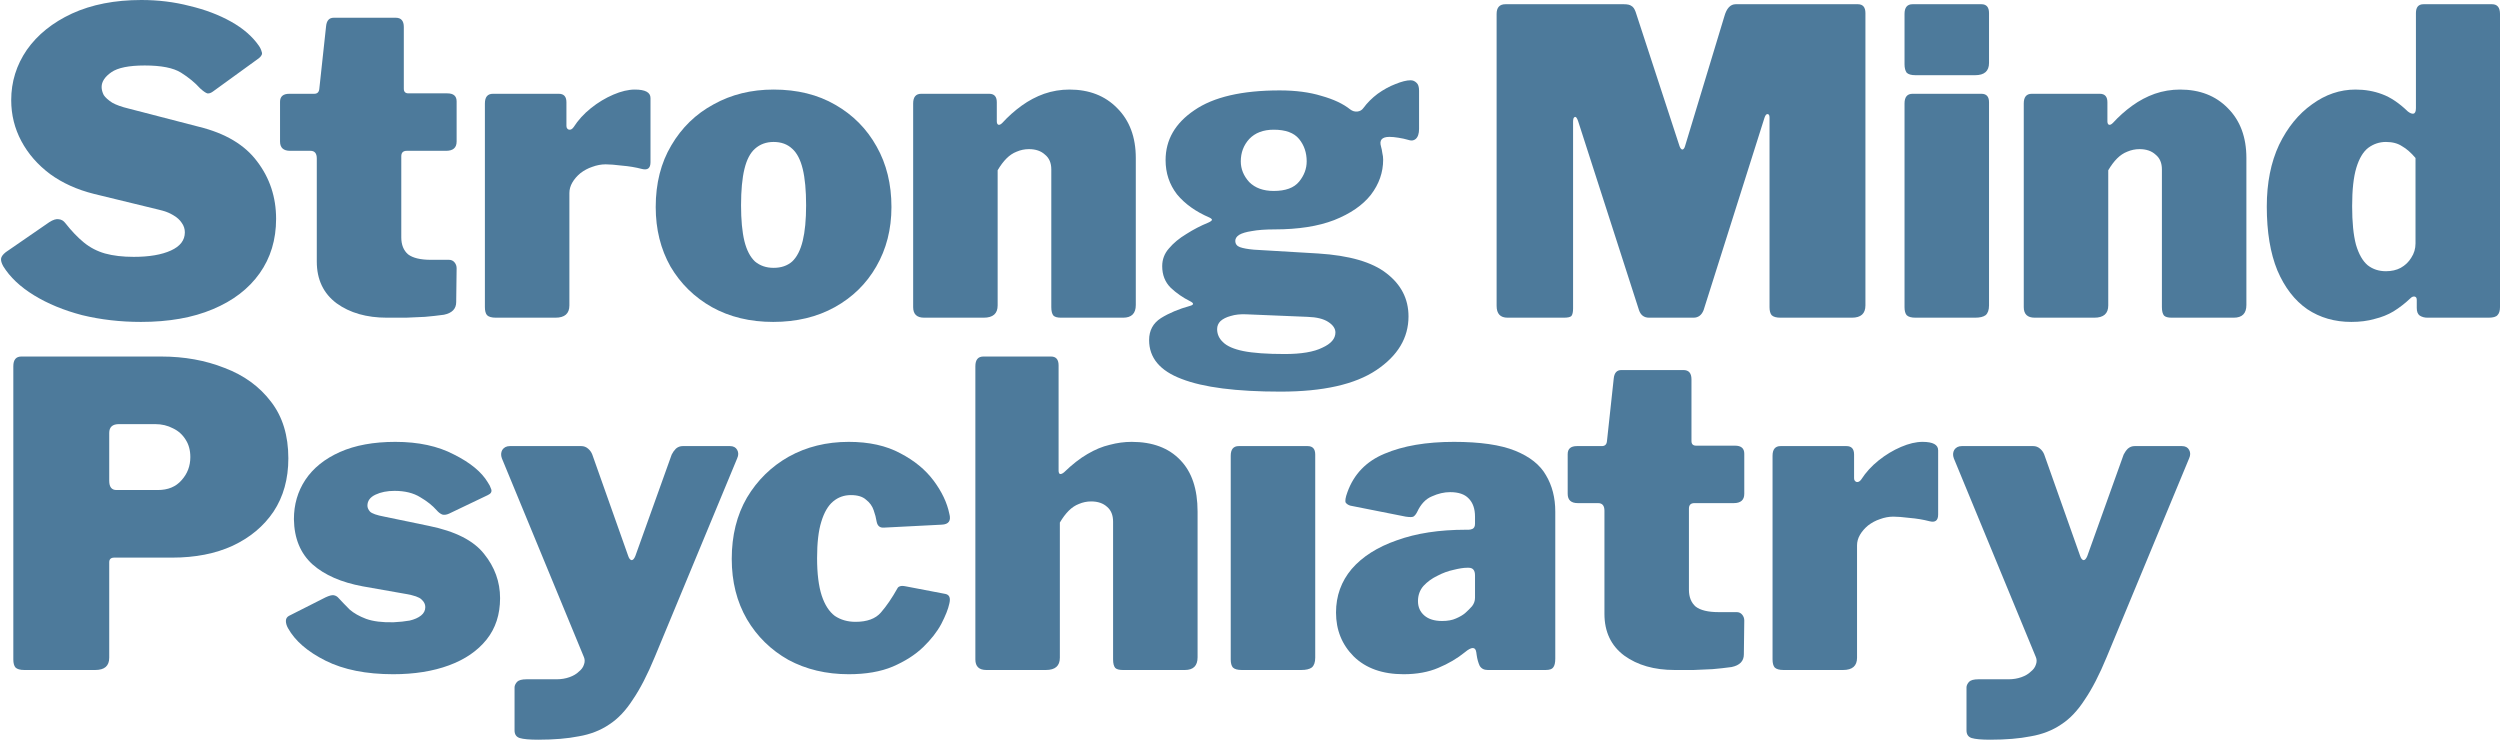 <svg xmlns="http://www.w3.org/2000/svg" width="1157" height="343" viewBox="0 0 1157 343" fill="none"><path d="M1123.37 147.028C1122.07 147.028 1120.89 146.703 1119.85 146.051C1118.94 145.399 1118.48 144.226 1118.48 142.532V138.817C1118.48 137.904 1118.16 137.383 1117.51 137.253C1116.85 137.122 1116.2 137.383 1115.55 138.035C1113.07 140.381 1110.47 142.401 1107.73 144.096C1105.12 145.66 1102.19 146.833 1098.93 147.615C1095.8 148.527 1092.22 148.984 1088.18 148.984C1080.49 148.984 1073.71 147.028 1067.84 143.118C1061.98 139.077 1057.35 133.082 1053.96 125.131C1050.7 117.18 1049.07 107.339 1049.07 95.608C1049.07 84.659 1050.96 75.144 1054.74 67.062C1058.65 58.981 1063.74 52.724 1069.99 48.293C1076.25 43.73 1082.96 41.45 1090.13 41.45C1094.56 41.45 1098.67 42.166 1102.45 43.6C1106.36 45.034 1110.34 47.706 1114.38 51.616C1115.42 52.398 1116.27 52.724 1116.92 52.594C1117.7 52.464 1118.09 51.616 1118.09 50.052V6.061C1118.09 3.324 1119.26 1.955 1121.61 1.955H1153.28C1155.76 1.955 1157 3.454 1157 6.452V142.141C1157 143.835 1156.61 145.073 1155.83 145.855C1155.17 146.637 1153.81 147.028 1151.72 147.028H1123.37ZM1117.9 73.123C1115.81 70.647 1113.73 68.822 1111.64 67.649C1109.68 66.345 1107.21 65.694 1104.21 65.694C1101.21 65.694 1098.47 66.606 1096 68.431C1093.65 70.256 1091.83 73.319 1090.52 77.62C1089.22 81.921 1088.57 87.852 1088.57 95.412C1088.57 102.842 1089.16 108.772 1090.33 113.204C1091.63 117.636 1093.46 120.829 1095.8 122.784C1098.15 124.609 1100.95 125.522 1104.21 125.522C1106.82 125.522 1109.1 125 1111.05 123.957C1113.14 122.784 1114.77 121.22 1115.94 119.265C1117.24 117.31 1117.9 115.094 1117.9 112.618V73.123Z" fill="#4D7A9B"></path><path d="M941.68 147.028C938.291 147.028 936.596 145.399 936.596 142.141V47.902C936.596 44.904 937.834 43.405 940.311 43.405H971.789C974.135 43.405 975.308 44.708 975.308 47.315V56.113C975.308 56.895 975.504 57.417 975.895 57.677C976.416 57.938 977.068 57.677 977.85 56.895C980.587 53.897 983.585 51.225 986.844 48.879C990.103 46.533 993.557 44.708 997.206 43.405C1000.99 42.101 1004.9 41.45 1008.94 41.45C1018.06 41.45 1025.43 44.317 1031.03 50.052C1036.77 55.787 1039.63 63.478 1039.63 73.123V141.163C1039.63 145.073 1037.68 147.028 1033.77 147.028H1005.03C1003.33 147.028 1002.16 146.703 1001.51 146.051C1000.86 145.269 1000.53 143.965 1000.53 142.141V78.402C1000.53 75.404 999.553 73.123 997.597 71.559C995.773 69.865 993.296 69.017 990.168 69.017C988.213 69.017 986.323 69.408 984.498 70.191C982.803 70.842 981.239 71.885 979.805 73.319C978.372 74.752 977.003 76.577 975.7 78.793V141.358C975.7 145.138 973.549 147.028 969.247 147.028H941.68Z" fill="#4D7A9B"></path><path d="M920.52 141.358C920.52 143.444 919.998 144.943 918.955 145.855C917.913 146.637 916.283 147.028 914.068 147.028H886.5C884.545 147.028 883.176 146.637 882.394 145.855C881.742 145.073 881.416 143.835 881.416 142.141V47.901C881.416 44.904 882.655 43.405 885.131 43.405H917C919.347 43.405 920.52 44.708 920.52 47.315V141.358ZM920.52 29.132C920.52 32.912 918.369 34.802 914.068 34.802H886.5C884.545 34.802 883.176 34.411 882.394 33.629C881.742 32.716 881.416 31.413 881.416 29.718V6.452C881.416 3.454 882.655 1.955 885.131 1.955H917C919.347 1.955 920.52 3.324 920.52 6.061V29.132Z" fill="#4D7A9B"></path><path d="M697.716 147.028C694.327 147.028 692.633 145.204 692.633 141.554V6.452C692.633 3.454 694.001 1.955 696.739 1.955H751.483C753.178 1.955 754.351 2.216 755.003 2.737C755.785 3.128 756.436 4.041 756.958 5.474L777.292 67.649C777.683 68.692 778.139 69.213 778.66 69.213C779.181 69.082 779.573 68.561 779.833 67.649L798.016 7.625C799.059 3.845 800.819 1.955 803.295 1.955H859.799C862.146 1.955 863.319 3.324 863.319 6.061V141.358C863.319 145.138 861.233 147.028 857.062 147.028H824.02C822.065 147.028 820.696 146.637 819.914 145.855C819.262 145.073 818.937 143.835 818.937 142.141V54.354C818.937 53.311 818.611 52.789 817.959 52.789C817.438 52.789 816.981 53.376 816.59 54.549L788.436 143.509C787.523 145.855 785.959 147.028 783.744 147.028H763.214C760.868 147.028 759.304 145.855 758.522 143.509L730.367 56.113C729.846 54.549 729.325 53.897 728.803 54.158C728.282 54.288 728.021 55.005 728.021 56.309V142.727C728.021 144.422 727.761 145.595 727.239 146.246C726.718 146.768 725.545 147.028 723.72 147.028H697.716Z" fill="#4D7A9B"></path><path d="M652.832 37.148C653.875 37.148 654.787 37.539 655.569 38.321C656.352 38.973 656.743 40.211 656.743 42.036V59.633C656.743 61.848 656.221 63.413 655.178 64.325C654.266 65.107 653.093 65.237 651.659 64.716C650.356 64.325 648.857 63.999 647.162 63.738C645.598 63.478 644.229 63.347 643.056 63.347C639.537 63.347 638.234 64.846 639.146 67.844C639.407 68.757 639.602 69.734 639.733 70.777C639.993 71.82 640.124 72.862 640.124 73.905C640.124 79.771 638.234 85.18 634.454 90.133C630.674 94.956 625.004 98.866 617.444 101.864C610.014 104.732 600.825 106.165 589.876 106.165C585.575 106.165 582.055 106.426 579.318 106.948C576.711 107.339 574.756 107.925 573.453 108.707C572.279 109.489 571.693 110.402 571.693 111.444C571.693 112.878 572.41 113.856 573.844 114.377C575.277 114.899 577.428 115.29 580.296 115.55L610.014 117.31C624.482 118.222 635.04 121.285 641.688 126.499C648.466 131.713 651.855 138.361 651.855 146.442C651.855 156.348 646.902 164.625 636.995 171.272C627.089 177.92 612.295 181.244 592.613 181.244C572.149 181.244 556.899 179.289 546.862 175.378C536.826 171.598 531.807 165.603 531.807 157.391C531.807 152.959 533.632 149.57 537.282 147.224C541.062 144.878 545.559 142.988 550.773 141.554C552.597 141.033 552.597 140.316 550.773 139.403C547.384 137.709 544.386 135.623 541.779 133.147C539.172 130.54 537.868 127.216 537.868 123.175C537.868 120.047 538.911 117.31 540.997 114.964C543.082 112.487 545.754 110.271 549.013 108.316C552.272 106.231 555.661 104.471 559.18 103.037C559.832 102.777 560.353 102.451 560.744 102.06C561.135 101.669 560.809 101.212 559.766 100.691C553.379 97.954 548.361 94.369 544.712 89.938C541.192 85.376 539.433 80.097 539.433 74.101C539.433 64.716 543.864 57.026 552.728 51.03C561.591 44.904 574.756 41.84 592.222 41.84C599.652 41.84 606.104 42.688 611.578 44.382C617.183 45.946 621.615 48.032 624.873 50.639C625.916 51.421 627.024 51.747 628.197 51.616C629.37 51.486 630.283 50.965 630.934 50.052C632.759 47.576 634.975 45.36 637.582 43.405C640.319 41.45 643.056 39.95 645.794 38.908C648.661 37.735 651.007 37.148 652.832 37.148ZM589.485 88.374C594.959 88.374 598.87 86.94 601.216 84.072C603.562 81.204 604.735 78.076 604.735 74.687C604.735 70.647 603.562 67.192 601.216 64.325C598.87 61.457 594.959 60.024 589.485 60.024C584.662 60.024 580.882 61.457 578.145 64.325C575.538 67.192 574.235 70.647 574.235 74.687C574.235 78.207 575.538 81.4 578.145 84.268C580.882 87.005 584.662 88.374 589.485 88.374ZM576.776 145.464C574.039 145.334 571.628 145.595 569.542 146.246C567.587 146.768 566.023 147.55 564.85 148.593C563.807 149.635 563.286 150.874 563.286 152.307C563.286 154.654 564.198 156.674 566.023 158.368C567.848 160.193 570.976 161.562 575.408 162.474C579.97 163.387 586.357 163.843 594.568 163.843C602.259 163.843 608.059 162.865 611.969 160.91C616.01 159.085 618.03 156.739 618.03 153.872C618.03 152.047 616.922 150.417 614.706 148.984C612.491 147.55 609.297 146.768 605.126 146.637L576.776 145.464Z" fill="#4D7A9B"></path><path d="M427.692 147.028C424.303 147.028 422.608 145.399 422.608 142.141V47.902C422.608 44.904 423.847 43.405 426.323 43.405H457.801C460.148 43.405 461.321 44.708 461.321 47.315V56.113C461.321 56.895 461.516 57.417 461.907 57.677C462.429 57.938 463.08 57.677 463.862 56.895C466.6 53.897 469.598 51.225 472.856 48.879C476.115 46.533 479.569 44.708 483.219 43.405C486.999 42.101 490.909 41.45 494.95 41.45C504.074 41.45 511.438 44.317 517.043 50.052C522.778 55.787 525.646 63.478 525.646 73.123V141.163C525.646 145.073 523.69 147.028 519.78 147.028H491.039C489.345 147.028 488.172 146.703 487.52 146.051C486.868 145.269 486.542 143.965 486.542 142.141V78.402C486.542 75.404 485.565 73.123 483.61 71.559C481.785 69.865 479.308 69.017 476.18 69.017C474.225 69.017 472.335 69.408 470.51 70.191C468.815 70.842 467.251 71.885 465.818 73.319C464.384 74.752 463.015 76.577 461.712 78.793V141.358C461.712 145.138 459.561 147.028 455.26 147.028H427.692Z" fill="#4D7A9B"></path><path d="M357.818 148.984C347.13 148.984 337.68 146.703 329.468 142.141C321.387 137.579 315 131.322 310.308 123.371C305.746 115.29 303.464 106.1 303.464 95.803C303.464 84.854 305.876 75.339 310.699 67.258C315.521 59.046 322.039 52.724 330.25 48.293C338.462 43.73 347.716 41.45 358.014 41.45C368.963 41.45 378.478 43.796 386.559 48.488C394.771 53.181 401.158 59.633 405.72 67.844C410.282 75.926 412.563 85.245 412.563 95.803C412.563 106.1 410.217 115.29 405.524 123.371C400.962 131.322 394.575 137.579 386.364 142.141C378.152 146.703 368.637 148.984 357.818 148.984ZM358.014 123.958C361.533 123.958 364.4 122.98 366.616 121.025C368.832 118.939 370.461 115.746 371.504 111.444C372.547 107.143 373.068 101.669 373.068 95.021C373.068 88.113 372.547 82.508 371.504 78.207C370.461 73.905 368.832 70.777 366.616 68.822C364.4 66.736 361.533 65.694 358.014 65.694C354.625 65.694 351.757 66.736 349.411 68.822C347.195 70.777 345.566 73.905 344.523 78.207C343.48 82.508 342.959 88.113 342.959 95.021C342.959 101.799 343.48 107.339 344.523 111.64C345.566 115.811 347.195 118.939 349.411 121.025C351.757 122.98 354.625 123.958 358.014 123.958Z" fill="#4D7A9B"></path><path d="M229.493 147.028C227.537 147.028 226.169 146.637 225.387 145.855C224.735 145.073 224.409 143.835 224.409 142.141V47.902C224.409 44.904 225.647 43.405 228.124 43.405H258.625C260.971 43.405 262.144 44.708 262.144 47.315V58.264C262.144 59.176 262.535 59.763 263.317 60.024C264.099 60.154 264.816 59.763 265.468 58.85C267.553 55.592 270.225 52.659 273.484 50.052C276.742 47.445 280.197 45.36 283.846 43.796C287.496 42.232 290.82 41.45 293.818 41.45C298.64 41.45 301.052 42.753 301.052 45.36V75.078C301.052 77.816 299.748 78.858 297.141 78.207C294.143 77.425 291.015 76.903 287.757 76.642C284.628 76.251 282.152 76.056 280.327 76.056C278.241 76.056 276.156 76.447 274.07 77.229C272.115 77.881 270.29 78.858 268.596 80.162C267.032 81.465 265.793 82.899 264.881 84.463C263.969 86.027 263.512 87.657 263.512 89.351V141.358C263.512 145.138 261.362 147.028 257.06 147.028H229.493Z" fill="#4D7A9B"></path><path d="M188.255 69.799C186.561 69.799 185.714 70.647 185.714 72.341V109.88C185.714 113.269 186.756 115.876 188.842 117.701C191.058 119.395 194.577 120.243 199.4 120.243H207.807C208.85 120.243 209.697 120.634 210.349 121.416C211 122.198 211.326 123.11 211.326 124.153L211.131 139.794C211.131 142.923 209.241 144.878 205.461 145.66C202.593 146.051 199.66 146.377 196.663 146.637C193.795 146.768 190.862 146.898 187.864 147.028C184.997 147.028 182.064 147.028 179.066 147.028C169.681 147.028 161.926 144.813 155.8 140.381C149.673 135.819 146.61 129.367 146.61 121.025V73.319C146.61 70.972 145.633 69.799 143.678 69.799H134.293C131.165 69.799 129.6 68.366 129.6 65.498V47.12C129.6 44.643 131.034 43.405 133.902 43.405H145.437C146.871 43.405 147.653 42.623 147.783 41.058L150.912 12.122C151.172 9.515 152.345 8.212 154.431 8.212H183.172C185.648 8.212 186.887 9.645 186.887 12.513V41.058C186.887 42.492 187.604 43.209 189.037 43.209H207.025C209.893 43.209 211.326 44.447 211.326 46.924V65.498C211.326 68.366 209.697 69.799 206.438 69.799H188.255Z" fill="#4D7A9B"></path><path d="M92.585 40.863C90.239 38.256 87.306 35.845 83.787 33.629C80.268 31.413 74.663 30.305 66.972 30.305C59.673 30.305 54.525 31.348 51.527 33.433C48.529 35.519 47.03 37.8 47.03 40.276C47.03 41.45 47.356 42.688 48.007 43.991C48.789 45.164 50.093 46.337 51.918 47.511C53.743 48.553 56.284 49.466 59.543 50.248L91.999 58.655C104.251 61.653 113.245 66.997 118.98 74.687C124.845 82.378 127.778 91.241 127.778 101.278C127.778 110.923 125.236 119.33 120.153 126.499C115.07 133.668 107.835 139.208 98.451 143.118C89.196 147.028 78.117 148.984 65.213 148.984C55.698 148.984 46.639 147.941 38.036 145.855C29.564 143.64 22.134 140.576 15.747 136.666C9.36 132.756 4.603 128.259 1.474 123.175C0.692 121.742 0.367 120.569 0.497 119.656C0.627 118.744 1.344 117.766 2.648 116.723L22.786 102.842C24.611 101.669 26.11 101.212 27.283 101.473C28.456 101.603 29.433 102.19 30.215 103.233C33.083 106.882 35.951 109.88 38.818 112.227C41.686 114.573 44.944 116.267 48.594 117.31C52.374 118.353 56.806 118.874 61.889 118.874C69.058 118.874 74.793 117.896 79.095 115.941C83.396 113.986 85.547 111.184 85.547 107.534C85.547 105.97 85.09 104.536 84.178 103.233C83.266 101.799 81.897 100.561 80.072 99.518C78.378 98.475 76.097 97.628 73.229 96.976L43.511 89.742C35.69 87.787 28.912 84.724 23.177 80.553C17.442 76.251 13.01 71.168 9.882 65.302C6.753 59.437 5.189 53.115 5.189 46.337C5.189 37.865 7.601 30.11 12.423 23.071C17.377 16.032 24.35 10.428 33.344 6.257C42.468 2.086 53.156 0 65.408 0C73.229 0 80.659 0.912 87.697 2.737C94.866 4.432 101.253 6.843 106.858 9.971C112.463 13.1 116.764 16.814 119.762 21.116C120.414 22.028 120.87 23.006 121.131 24.049C121.522 24.961 121.065 25.939 119.762 26.981L98.451 42.427C97.538 43.079 96.691 43.34 95.909 43.209C95.127 42.949 94.019 42.166 92.585 40.863Z" fill="#4D7A9B"></path><path d="M921.045 342.334C917.004 342.334 914.136 342.073 912.442 341.551C910.878 341.03 910.096 339.857 910.096 338.032V318.089C910.096 317.307 910.487 316.46 911.269 315.548C912.051 314.766 913.485 314.375 915.57 314.375H929.452C931.668 314.375 933.688 314.049 935.513 313.397C937.338 312.745 938.772 311.898 939.814 310.855C940.987 309.943 941.769 308.9 942.16 307.727C942.682 306.424 942.682 305.185 942.16 304.012L904.23 212.119C903.709 210.686 903.774 209.382 904.426 208.209C905.208 207.036 906.381 206.45 907.945 206.45H940.987C942.16 206.45 943.203 206.841 944.116 207.623C945.028 208.405 945.68 209.317 946.071 210.36L962.69 257.284C963.081 258.457 963.602 259.109 964.254 259.239C964.906 259.239 965.492 258.587 966.014 257.284L982.828 210.36C983.349 209.317 984.001 208.405 984.783 207.623C985.696 206.841 986.738 206.45 987.911 206.45H1009.81C1011.37 206.45 1012.48 207.036 1013.13 208.209C1013.78 209.382 1013.78 210.686 1013.13 212.119L975.007 304.012C971.618 312.224 968.229 318.806 964.84 323.759C961.582 328.843 957.932 332.688 953.892 335.295C949.851 338.032 945.158 339.857 939.814 340.769C934.601 341.812 928.344 342.334 921.045 342.334Z" fill="#4D7A9B"></path><path d="M825.417 310.073C823.462 310.073 822.093 309.682 821.311 308.9C820.66 308.118 820.334 306.88 820.334 305.185V210.946C820.334 207.949 821.572 206.45 824.049 206.45H854.549C856.895 206.45 858.068 207.753 858.068 210.36V221.309C858.068 222.221 858.459 222.808 859.242 223.068C860.024 223.199 860.74 222.808 861.392 221.895C863.478 218.637 866.15 215.704 869.408 213.097C872.667 210.49 876.121 208.405 879.771 206.841C883.42 205.276 886.744 204.494 889.742 204.494C894.565 204.494 896.976 205.798 896.976 208.405V238.123C896.976 240.86 895.673 241.903 893.066 241.251C890.068 240.469 886.94 239.948 883.681 239.687C880.553 239.296 878.076 239.101 876.251 239.101C874.166 239.101 872.08 239.492 869.995 240.274C868.04 240.926 866.215 241.903 864.521 243.207C862.956 244.51 861.718 245.944 860.806 247.508C859.893 249.072 859.437 250.701 859.437 252.396V304.403C859.437 308.183 857.286 310.073 852.985 310.073H825.417Z" fill="#4D7A9B"></path><path d="M784.18 232.844C782.486 232.844 781.638 233.691 781.638 235.386V272.925C781.638 276.314 782.681 278.921 784.767 280.746C786.983 282.44 790.502 283.288 795.325 283.288H803.732C804.775 283.288 805.622 283.679 806.273 284.461C806.925 285.243 807.251 286.155 807.251 287.198L807.056 302.839C807.056 305.967 805.166 307.923 801.386 308.705C798.518 309.096 795.585 309.422 792.587 309.682C789.72 309.813 786.787 309.943 783.789 310.073C780.922 310.073 777.989 310.073 774.991 310.073C765.606 310.073 757.851 307.857 751.724 303.426C745.598 298.864 742.535 292.412 742.535 284.07V236.364C742.535 234.017 741.558 232.844 739.602 232.844H730.218C727.089 232.844 725.525 231.41 725.525 228.543V210.164C725.525 207.688 726.959 206.45 729.827 206.45H741.362C742.796 206.45 743.578 205.667 743.708 204.103L746.836 175.167C747.097 172.56 748.27 171.257 750.356 171.257H779.097C781.573 171.257 782.812 172.69 782.812 175.558V204.103C782.812 205.537 783.528 206.254 784.962 206.254H802.95C805.817 206.254 807.251 207.492 807.251 209.969V228.543C807.251 231.41 805.622 232.844 802.363 232.844H784.18Z" fill="#4D7A9B"></path><path d="M677.943 301.862C674.424 304.729 670.318 307.141 665.625 309.096C661.063 311.051 655.719 312.028 649.593 312.028C639.817 312.028 632.127 309.291 626.522 303.817C621.047 298.342 618.31 291.564 618.31 283.483C618.31 275.793 620.722 269.08 625.544 263.345C630.497 257.61 637.471 253.178 646.465 250.05C655.458 246.791 666.081 245.162 678.334 245.162H679.702C680.224 245.162 680.81 245.031 681.462 244.771C682.244 244.38 682.635 243.598 682.635 242.425V239.101C682.635 235.451 681.658 232.649 679.702 230.694C677.878 228.738 675.01 227.761 671.1 227.761C668.362 227.761 665.56 228.413 662.693 229.716C659.825 230.889 657.544 233.3 655.849 236.95C655.328 237.993 654.742 238.71 654.09 239.101C653.568 239.362 652.395 239.362 650.57 239.101L624.958 234.017C624.045 233.757 623.329 233.3 622.807 232.649C622.416 231.867 622.677 230.237 623.589 227.761C626.587 219.419 632.322 213.488 640.795 209.969C649.397 206.319 660.086 204.494 672.859 204.494C684.981 204.494 694.431 205.863 701.209 208.6C707.987 211.337 712.745 215.117 715.482 219.94C718.35 224.763 719.783 230.368 719.783 236.755V304.794C719.783 306.75 719.457 308.118 718.806 308.9C718.284 309.682 717.111 310.073 715.286 310.073H688.501C686.806 310.073 685.568 309.422 684.786 308.118C684.134 306.684 683.678 305.055 683.417 303.23L683.222 301.862C682.831 299.255 681.071 299.255 677.943 301.862ZM682.635 266.278C682.635 263.931 681.658 262.758 679.702 262.758H678.92C677.356 262.758 675.271 263.084 672.664 263.736C670.187 264.257 667.711 265.17 665.234 266.473C662.758 267.646 660.607 269.21 658.782 271.166C657.088 273.121 656.24 275.467 656.24 278.204C656.24 280.941 657.218 283.157 659.173 284.852C661.128 286.546 663.866 287.393 667.385 287.393C669.992 287.393 672.142 287.002 673.837 286.22C675.662 285.438 677.096 284.591 678.138 283.679C679.311 282.636 680.354 281.593 681.267 280.55C682.179 279.377 682.635 278.074 682.635 276.64V266.278Z" fill="#4D7A9B"></path><path d="M608.686 304.403C608.686 306.489 608.164 307.988 607.122 308.9C606.079 309.682 604.449 310.073 602.234 310.073H574.666C572.711 310.073 571.342 309.682 570.56 308.9C569.908 308.118 569.582 306.88 569.582 305.185V210.946C569.582 207.948 570.821 206.45 573.297 206.45H605.166C607.513 206.45 608.686 207.753 608.686 210.36V304.403Z" fill="#4D7A9B"></path><path d="M456.482 310.073C453.093 310.073 451.399 308.444 451.399 305.185V169.497C451.399 166.499 452.637 165 455.113 165H486.396C488.742 165 489.915 166.369 489.915 169.106V217.789C489.915 218.572 490.111 219.093 490.502 219.354C491.023 219.484 491.675 219.223 492.457 218.572C496.237 214.922 499.822 212.119 503.211 210.164C506.73 208.079 510.184 206.645 513.573 205.863C516.962 204.951 520.351 204.494 523.74 204.494C533.385 204.494 540.88 207.297 546.224 212.902C551.568 218.376 554.24 226.327 554.24 236.755V304.208C554.24 308.118 552.285 310.073 548.375 310.073H519.634C517.939 310.073 516.766 309.747 516.115 309.096C515.463 308.314 515.137 307.01 515.137 305.185V241.447C515.137 238.449 514.225 236.168 512.4 234.604C510.575 232.909 508.098 232.062 504.97 232.062C503.015 232.062 501.125 232.453 499.3 233.235C497.606 233.887 496.042 234.93 494.608 236.364C493.174 237.797 491.805 239.622 490.502 241.838V304.403C490.502 308.183 488.351 310.073 484.05 310.073H456.482Z" fill="#4D7A9B"></path><path d="M392.809 204.494C402.194 204.494 410.145 206.254 416.662 209.773C423.18 213.162 428.328 217.398 432.108 222.482C435.888 227.565 438.3 232.649 439.342 237.732C440.255 240.991 439.082 242.685 435.823 242.816L409.037 244.184C407.212 244.315 406.105 243.402 405.714 241.447C405.453 239.753 404.997 237.993 404.345 236.168C403.693 234.213 402.52 232.584 400.826 231.28C399.261 229.846 396.915 229.129 393.787 229.129C390.659 229.129 387.921 230.107 385.575 232.062C383.229 234.017 381.404 237.146 380.101 241.447C378.797 245.618 378.146 251.223 378.146 258.261C378.146 265.43 378.863 271.231 380.296 275.662C381.73 279.964 383.75 283.092 386.357 285.047C389.095 286.872 392.288 287.784 395.938 287.784C401.282 287.784 405.192 286.351 407.669 283.483C410.276 280.485 412.817 276.77 415.294 272.339C415.555 271.817 415.946 271.491 416.467 271.361C416.988 271.1 417.901 271.1 419.204 271.361L437.583 274.88C439.408 275.271 439.994 276.77 439.342 279.377C438.821 281.854 437.583 284.982 435.628 288.762C433.672 292.412 430.87 295.996 427.22 299.515C423.571 303.035 418.878 306.033 413.143 308.509C407.538 310.855 400.76 312.028 392.809 312.028C382.382 312.028 373.062 309.813 364.851 305.381C356.769 300.819 350.382 294.562 345.69 286.611C340.998 278.53 338.651 269.21 338.651 258.652C338.651 247.834 340.998 238.384 345.69 230.303C350.513 222.221 356.965 215.9 365.046 211.337C373.258 206.775 382.512 204.494 392.809 204.494Z" fill="#4D7A9B"></path><path d="M249.083 342.334C245.042 342.334 242.175 342.073 240.48 341.551C238.916 341.03 238.134 339.857 238.134 338.032V318.089C238.134 317.307 238.525 316.46 239.307 315.548C240.089 314.766 241.523 314.375 243.608 314.375H257.49C259.706 314.375 261.726 314.049 263.551 313.397C265.376 312.745 266.81 311.898 267.853 310.855C269.026 309.943 269.808 308.9 270.199 307.727C270.72 306.424 270.72 305.185 270.199 304.012L232.268 212.119C231.747 210.686 231.812 209.382 232.464 208.209C233.246 207.036 234.419 206.45 235.983 206.45H269.026C270.199 206.45 271.241 206.841 272.154 207.623C273.066 208.405 273.718 209.317 274.109 210.36L290.728 257.284C291.119 258.457 291.64 259.109 292.292 259.239C292.944 259.239 293.53 258.587 294.052 257.284L310.866 210.36C311.388 209.317 312.039 208.405 312.821 207.623C313.734 206.841 314.776 206.45 315.95 206.45H337.847C339.412 206.45 340.519 207.036 341.171 208.209C341.823 209.382 341.823 210.686 341.171 212.119L303.045 304.012C299.657 312.224 296.268 318.806 292.879 323.759C289.62 328.843 285.97 332.688 281.93 335.295C277.889 338.032 273.197 339.857 267.853 340.769C262.639 341.812 256.382 342.334 249.083 342.334Z" fill="#4D7A9B"></path><path d="M202.109 236.168C200.154 233.952 197.612 231.932 194.484 230.107C191.356 228.152 187.38 227.174 182.557 227.174C179.168 227.174 176.236 227.761 173.759 228.934C171.283 230.107 170.044 231.802 170.044 234.017C170.044 234.93 170.435 235.842 171.217 236.755C172.13 237.667 174.346 238.449 177.865 239.101L198.59 243.402C210.712 245.879 219.184 250.18 224.007 256.306C228.96 262.432 231.437 269.276 231.437 276.836C231.437 284.395 229.351 290.782 225.18 295.996C221.009 301.21 215.209 305.185 207.779 307.923C200.349 310.66 191.747 312.028 181.971 312.028C169.458 312.028 159.03 309.943 150.688 305.772C142.346 301.601 136.546 296.583 133.287 290.717C132.635 289.544 132.31 288.436 132.31 287.393C132.31 286.351 132.766 285.569 133.678 285.047L150.688 276.444C152.383 275.662 153.621 275.337 154.403 275.467C155.315 275.597 156.097 276.053 156.749 276.836C158.313 278.53 160.008 280.29 161.833 282.114C163.788 283.809 166.33 285.243 169.458 286.416C172.716 287.589 176.953 288.11 182.166 287.98C184.904 287.85 187.38 287.589 189.596 287.198C191.812 286.677 193.571 285.894 194.875 284.852C196.178 283.809 196.83 282.505 196.83 280.941C196.83 279.638 196.244 278.465 195.07 277.422C194.028 276.379 191.616 275.532 187.836 274.88L167.894 271.361C157.987 269.536 150.232 266.147 144.627 261.194C139.022 256.111 136.155 249.137 136.024 240.274C136.024 233.496 137.784 227.435 141.303 222.091C144.953 216.616 150.297 212.315 157.336 209.187C164.374 206.059 172.912 204.494 182.948 204.494C193.637 204.494 202.696 206.45 210.125 210.36C217.685 214.14 222.899 218.441 225.767 223.264C226.418 224.176 226.94 225.219 227.331 226.392C227.722 227.565 227.2 228.478 225.767 229.129L207.779 237.732C206.606 238.254 205.563 238.384 204.651 238.123C203.738 237.732 202.891 237.08 202.109 236.168Z" fill="#4D7A9B"></path><path d="M133.448 212.119C133.448 221.635 131.167 229.846 126.605 236.755C122.043 243.532 115.721 248.811 107.64 252.591C99.689 256.241 90.369 258.066 79.681 258.066H52.895C51.331 258.066 50.549 258.783 50.549 260.217V304.403C50.549 308.183 48.398 310.073 44.097 310.073H11.25C9.295 310.073 7.927 309.682 7.144 308.9C6.493 308.118 6.167 306.88 6.167 305.185V169.497C6.167 166.499 7.405 165 9.882 165H74.598C85.286 165 95.062 166.76 103.925 170.279C112.919 173.668 120.088 178.882 125.432 185.92C130.776 192.829 133.448 201.562 133.448 212.119ZM88.088 211.533C88.088 208.405 87.371 205.733 85.938 203.517C84.504 201.171 82.549 199.411 80.072 198.238C77.596 196.934 74.858 196.283 71.86 196.283H55.046C52.048 196.283 50.549 197.651 50.549 200.388V222.482C50.549 225.349 51.657 226.783 53.873 226.783H73.034C77.726 226.783 81.376 225.284 83.983 222.286C86.72 219.288 88.088 215.704 88.088 211.533Z" fill="#4D7A9B"></path></svg>